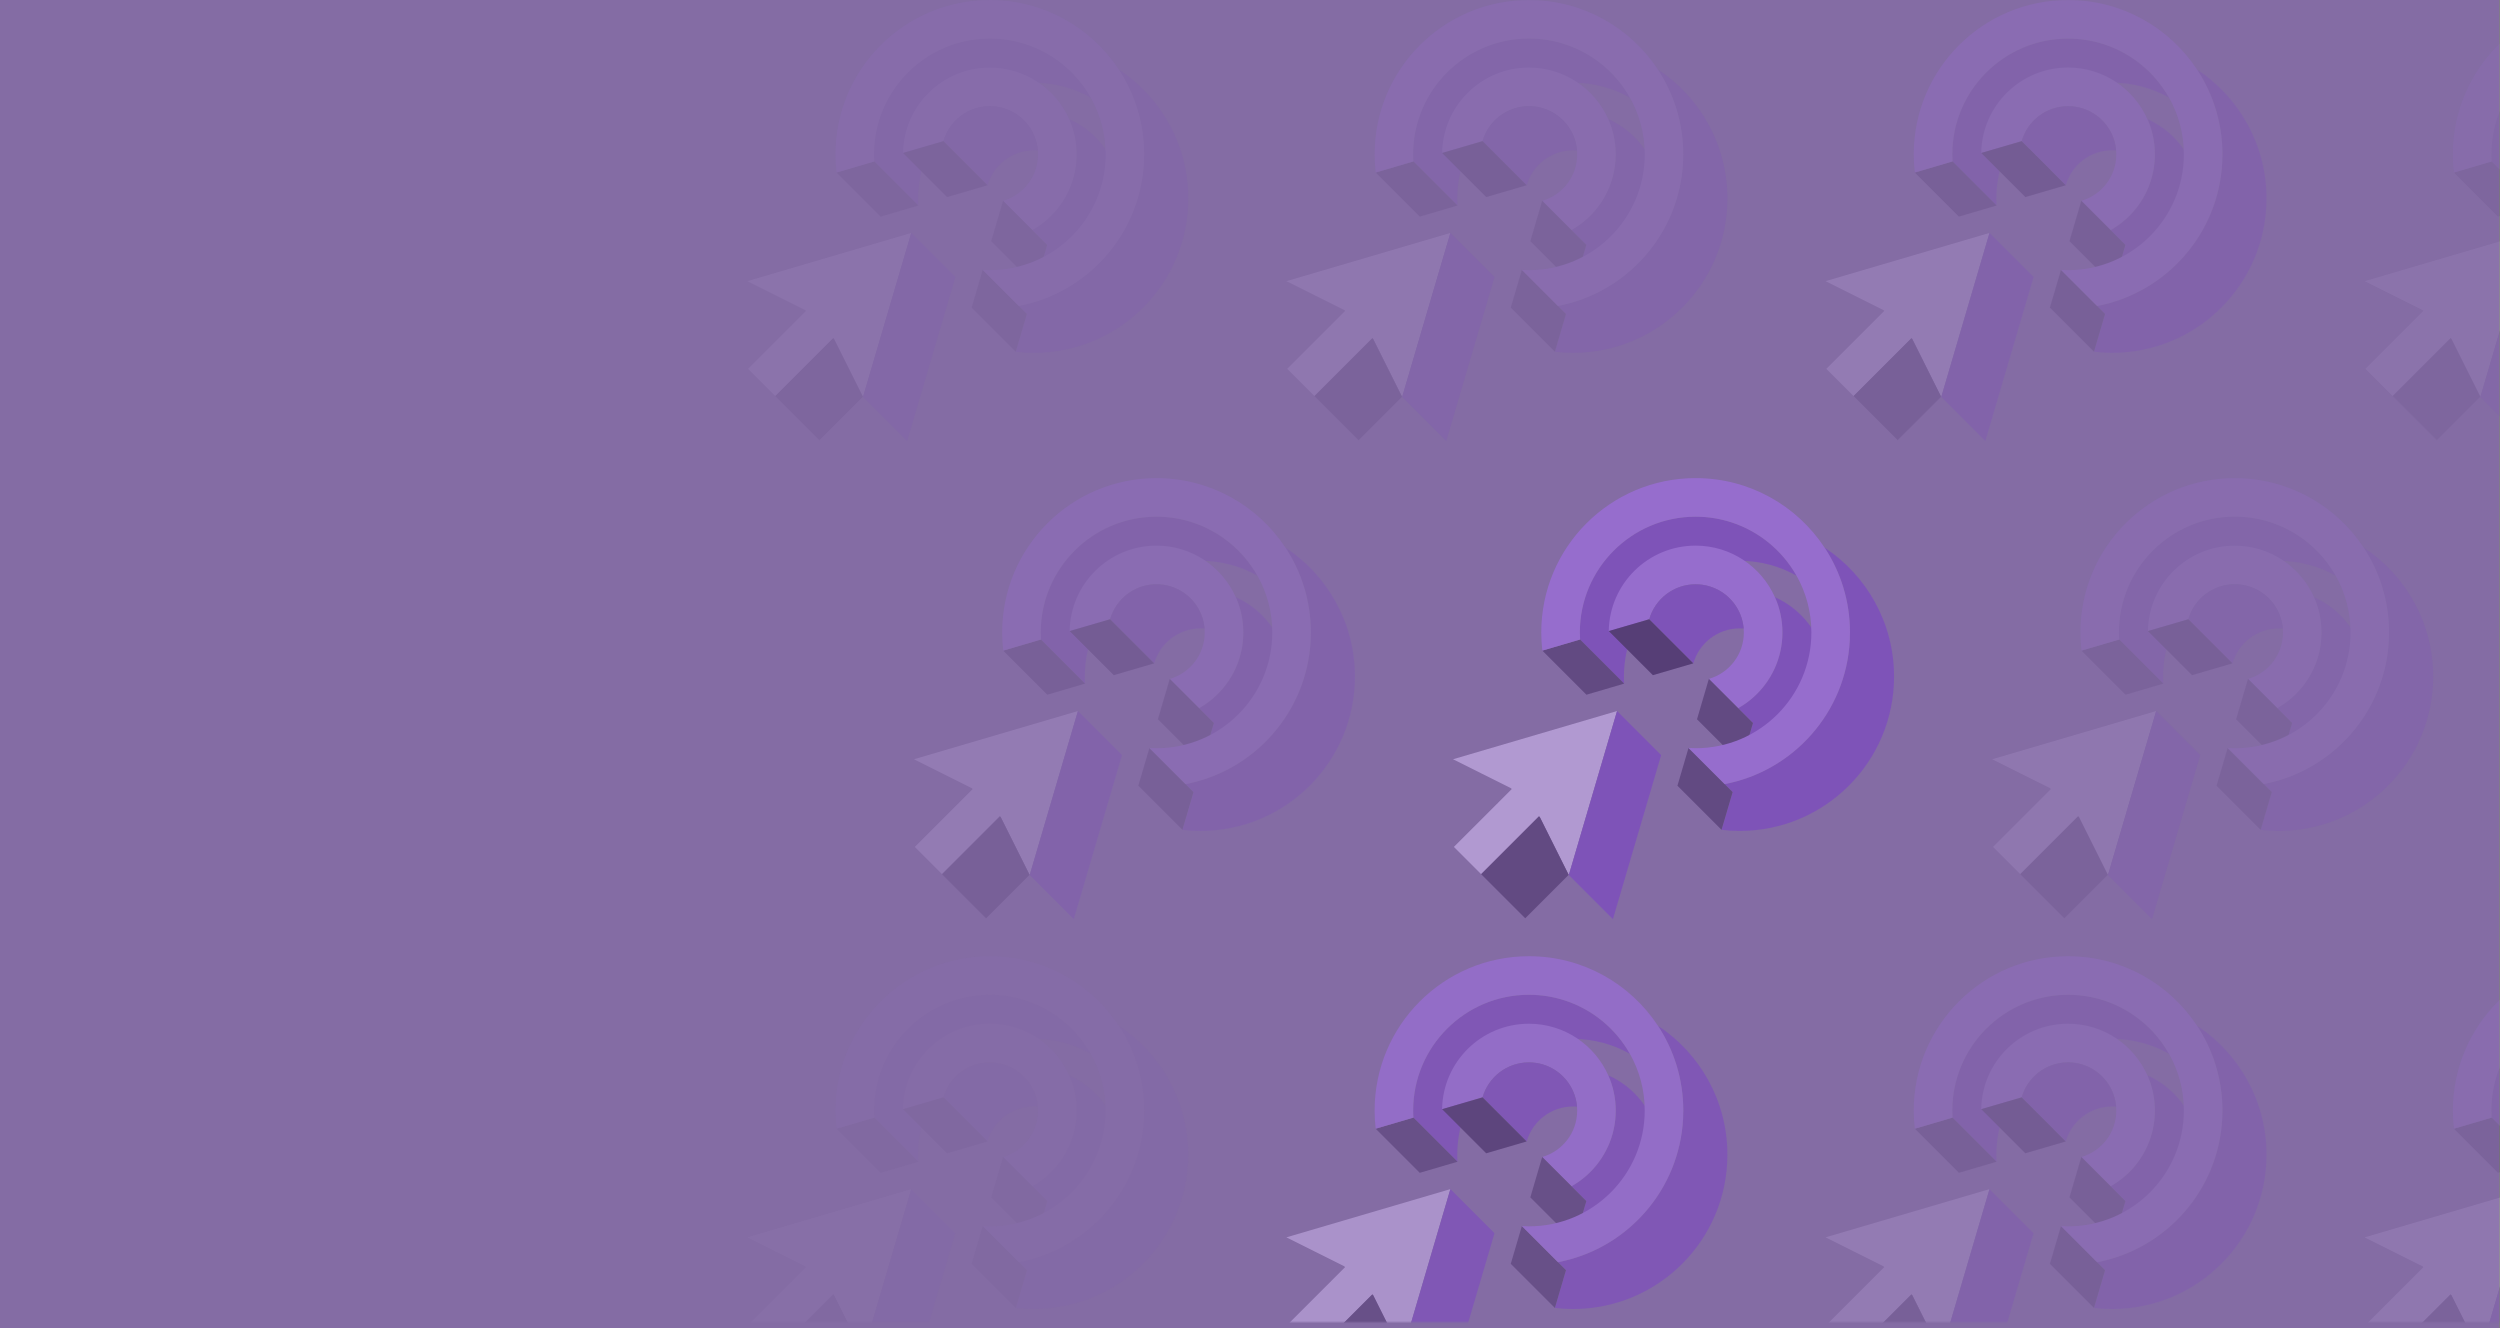 <?xml version="1.0" encoding="UTF-8"?>
<svg xmlns="http://www.w3.org/2000/svg" width="1920" height="1020" viewBox="0 0 1920 1020" fill="none">
  <rect x="0" y="0" width="1920" height="1020" fill="#808080" stroke="none"/>
  <mask id="mask0_664_14621" style="mask-type:alpha" maskUnits="userSpaceOnUse" x="0" y="0" width="1920" height="1016">
    <rect x="0.617" width="1919.38" height="1015.43" fill="#D9D9D9"></rect>
  </mask>
  <g mask="url(#mask0_664_14621)">
    <g opacity="0.1">
      <path d="M860.721 152.417C860.721 188.909 831.457 218.545 795.107 219.101L804.225 188.076L792.852 176.702C809.211 167.496 821.289 151.57 825.354 132.657C826.336 128.112 826.851 123.39 826.851 118.547C826.851 108.907 824.805 99.742 821.113 91.471C844.443 101.849 860.721 125.239 860.721 152.417Z" fill="#713CB9"></path>
      <path d="M837.656 74.927C824.765 67.659 809.882 63.506 794.038 63.506C744.953 63.506 705.128 103.331 705.128 152.416C705.128 154.224 705.176 156.026 705.318 157.835L671.447 123.965C671.305 122.156 671.258 120.354 671.258 118.545C671.258 69.46 711.083 29.636 760.167 29.636C769.827 29.636 779.128 31.18 787.84 34.032C809.097 40.989 826.831 55.75 837.656 74.927Z" fill="#713CB9"></path>
      <path d="M912.59 152.418C912.59 217.896 859.522 270.964 794.044 270.964C789.322 270.964 784.695 270.686 780.109 270.131L788.631 241.144L782.487 235C835.325 224.934 875.725 179.812 878.557 124.745C878.665 122.693 878.719 120.627 878.719 118.547C878.719 94.465 871.539 72.064 859.21 53.36C891.367 74.57 912.59 111.014 912.59 152.418Z" fill="#713CB9"></path>
      <path d="M699.844 178.876L685.733 226.857L662.898 304.495L662.715 304.678L648.767 276.769L644.452 268.138L640.571 260.375L639.92 259.732L635.829 263.823L595.469 304.183L574.537 283.251L607.92 249.875L608.103 249.693L618.995 238.8L618.345 238.15L573.887 215.924L699.844 178.876Z" fill="white"></path>
      <path d="M662.906 304.495L662.804 304.833L662.723 304.678L662.906 304.495Z" fill="black"></path>
      <path d="M608.103 249.691L607.92 249.874L607.758 249.793L608.103 249.691Z" fill="black"></path>
      <path d="M662.695 304.677L629.32 338.053L595.449 304.182L635.809 263.822L639.901 259.731L640.551 260.374L644.432 268.138L648.748 276.768L662.695 304.677Z" fill="#222222"></path>
      <path d="M733.718 212.747L696.671 338.704L662.801 304.833L662.902 304.495L685.738 226.857L699.848 178.876L733.718 212.747Z" fill="#713CB9"></path>
      <path d="M705.328 157.837L676.335 166.358L642.465 132.488L671.458 123.966L705.328 157.837Z" fill="#222222"></path>
      <path d="M788.615 241.143L780.093 270.129L746.223 236.259L754.744 207.273L788.615 241.143Z" fill="#222222"></path>
      <path d="M826.845 118.546C826.845 123.39 826.331 128.111 825.348 132.657C821.284 151.57 809.206 167.496 792.846 176.702L770.35 154.205C785.862 149.754 797.209 135.495 797.209 118.594C797.209 117.564 797.168 116.548 797.08 115.545C796.111 103.609 789.493 93.279 779.901 87.237C774.191 83.633 767.423 81.546 760.161 81.546C743.26 81.546 728.953 92.893 724.557 108.405L693.484 117.483C694.04 81.133 723.676 51.862 760.161 51.862C787.339 51.862 810.73 68.14 821.108 91.47C824.8 99.741 826.845 108.907 826.845 118.546Z" fill="#B383F3"></path>
      <path d="M804.242 188.078L795.124 219.103L761.254 185.233L770.372 154.208L792.868 176.704L804.242 188.078Z" fill="#222222"></path>
      <path d="M797.101 115.545C796.099 115.457 795.083 115.416 794.053 115.416C777.152 115.416 762.845 126.763 758.448 142.275L735.904 119.731L724.578 108.405C728.974 92.892 743.281 81.546 760.183 81.546C767.444 81.546 774.212 83.632 779.922 87.236C789.514 93.279 796.133 103.609 797.101 115.545Z" fill="#713CB9"></path>
      <path d="M758.427 142.275L727.355 151.352L693.484 117.482L724.557 108.405L735.883 119.731L758.427 142.275Z" fill="black"></path>
      <path d="M878.733 118.547C878.733 120.626 878.679 122.692 878.57 124.745C875.739 179.811 835.338 224.933 782.501 235L754.774 207.273C756.576 207.361 758.385 207.456 760.187 207.456C809.272 207.456 849.096 167.632 849.096 118.547C849.096 102.702 844.944 87.82 837.675 74.928C826.85 55.751 809.116 40.99 787.859 34.033C779.147 31.181 769.847 29.637 760.187 29.637C711.102 29.637 671.277 69.462 671.277 118.547C671.277 120.355 671.325 122.157 671.467 123.966L642.474 132.488C641.918 127.902 641.641 123.268 641.641 118.547C641.641 53.069 694.709 0 760.187 0C801.583 0 838.021 21.21 859.224 53.36C871.552 72.063 878.733 94.465 878.733 118.547Z" fill="#B383F3"></path>
    </g>
    <g opacity="0.15">
      <path d="M1274.77 152.417C1274.77 188.909 1245.5 218.545 1209.15 219.101L1218.27 188.076L1206.9 176.702C1223.26 167.496 1235.34 151.57 1239.4 132.657C1240.38 128.112 1240.9 123.39 1240.9 118.547C1240.9 108.907 1238.85 99.742 1235.16 91.471C1258.49 101.849 1274.77 125.239 1274.77 152.417Z" fill="#713CB9"></path>
      <path d="M1251.7 74.927C1238.81 67.659 1223.93 63.506 1208.08 63.506C1159 63.506 1119.18 103.331 1119.18 152.416C1119.18 154.224 1119.22 156.026 1119.36 157.835L1085.49 123.965C1085.35 122.156 1085.3 120.354 1085.3 118.545C1085.3 69.46 1125.13 29.636 1174.21 29.636C1183.87 29.636 1193.17 31.18 1201.89 34.032C1223.14 40.989 1240.88 55.75 1251.7 74.927Z" fill="#713CB9"></path>
      <path d="M1326.64 152.418C1326.64 217.896 1273.57 270.964 1208.09 270.964C1203.37 270.964 1198.74 270.686 1194.16 270.131L1202.68 241.144L1196.53 235C1249.37 224.934 1289.77 179.812 1292.6 124.745C1292.71 122.693 1292.77 120.627 1292.77 118.547C1292.77 94.465 1285.59 72.064 1273.26 53.36C1305.41 74.57 1326.64 111.014 1326.64 152.418Z" fill="#713CB9"></path>
      <path d="M1113.89 178.876L1099.78 226.857L1076.94 304.495L1076.76 304.678L1062.81 276.769L1058.5 268.138L1054.62 260.375L1053.97 259.732L1049.88 263.823L1009.52 304.183L988.584 283.251L1021.97 249.875L1022.15 249.693L1033.04 238.8L1032.39 238.15L987.934 215.924L1113.89 178.876Z" fill="white"></path>
      <path d="M1076.95 304.495L1076.85 304.833L1076.77 304.678L1076.95 304.495Z" fill="black"></path>
      <path d="M1022.15 249.691L1021.97 249.874L1021.8 249.793L1022.15 249.691Z" fill="black"></path>
      <path d="M1076.74 304.677L1043.37 338.053L1009.5 304.182L1049.86 263.822L1053.95 259.731L1054.6 260.374L1058.48 268.138L1062.79 276.768L1076.74 304.677Z" fill="#222222"></path>
      <path d="M1147.77 212.747L1110.72 338.704L1076.85 304.833L1076.95 304.495L1099.78 226.857L1113.9 178.876L1147.77 212.747Z" fill="#713CB9"></path>
      <path d="M1119.38 157.837L1090.38 166.358L1056.51 132.488L1085.5 123.966L1119.38 157.837Z" fill="#222222"></path>
      <path d="M1202.66 241.143L1194.14 270.129L1160.27 236.259L1168.79 207.273L1202.66 241.143Z" fill="#222222"></path>
      <path d="M1240.89 118.546C1240.89 123.39 1240.38 128.111 1239.4 132.657C1235.33 151.57 1223.25 167.496 1206.89 176.702L1184.4 154.205C1199.91 149.754 1211.26 135.495 1211.26 118.594C1211.26 117.564 1211.22 116.548 1211.13 115.545C1210.16 103.609 1203.54 93.279 1193.95 87.237C1188.24 83.633 1181.47 81.546 1174.21 81.546C1157.31 81.546 1143 92.893 1138.6 108.405L1107.53 117.483C1108.09 81.133 1137.72 51.862 1174.21 51.862C1201.39 51.862 1224.78 68.14 1235.15 91.47C1238.85 99.741 1240.89 108.907 1240.89 118.546Z" fill="#B383F3"></path>
      <path d="M1218.29 188.078L1209.17 219.103L1175.3 185.233L1184.41 154.208L1206.91 176.704L1218.29 188.078Z" fill="#222222"></path>
      <path d="M1211.15 115.545C1210.15 115.457 1209.13 115.416 1208.1 115.416C1191.2 115.416 1176.89 126.763 1172.5 142.275L1149.95 119.731L1138.62 108.405C1143.02 92.892 1157.33 81.546 1174.23 81.546C1181.49 81.546 1188.26 83.632 1193.97 87.236C1203.56 93.279 1210.18 103.609 1211.15 115.545Z" fill="#713CB9"></path>
      <path d="M1172.47 142.275L1141.4 151.352L1107.53 117.482L1138.6 108.405L1149.93 119.731L1172.47 142.275Z" fill="black"></path>
      <path d="M1292.78 118.547C1292.78 120.626 1292.73 122.692 1292.62 124.745C1289.79 179.811 1249.39 224.933 1196.55 235L1168.82 207.273C1170.62 207.361 1172.43 207.456 1174.23 207.456C1223.32 207.456 1263.14 167.632 1263.14 118.547C1263.14 102.702 1258.99 87.82 1251.72 74.928C1240.9 55.751 1223.16 40.99 1201.91 34.033C1193.19 31.181 1183.89 29.637 1174.23 29.637C1125.15 29.637 1085.32 69.462 1085.32 118.547C1085.32 120.355 1085.37 122.157 1085.51 123.966L1056.52 132.488C1055.97 127.902 1055.69 123.268 1055.69 118.547C1055.69 53.069 1108.76 0 1174.23 0C1215.63 0 1252.07 21.21 1273.27 53.36C1285.6 72.063 1292.78 94.465 1292.78 118.547Z" fill="#B383F3"></path>
    </g>
    <g opacity="0.2">
      <path d="M1688.81 152.417C1688.81 188.909 1659.55 218.545 1623.2 219.101L1632.32 188.076L1620.95 176.702C1637.3 167.496 1649.38 151.57 1653.45 132.657C1654.43 128.112 1654.94 123.39 1654.94 118.547C1654.94 108.907 1652.9 99.742 1649.21 91.471C1672.54 101.849 1688.81 125.239 1688.81 152.417Z" fill="#713CB9"></path>
      <path d="M1665.75 74.927C1652.86 67.659 1637.98 63.506 1622.13 63.506C1573.05 63.506 1533.22 103.331 1533.22 152.416C1533.22 154.224 1533.27 156.026 1533.41 157.835L1499.54 123.965C1499.4 122.156 1499.35 120.354 1499.35 118.545C1499.35 69.46 1539.18 29.636 1588.26 29.636C1597.92 29.636 1607.22 31.18 1615.93 34.032C1637.19 40.989 1654.92 55.75 1665.75 74.927Z" fill="#713CB9"></path>
      <path d="M1740.68 152.418C1740.68 217.896 1687.62 270.964 1622.14 270.964C1617.42 270.964 1612.79 270.686 1608.2 270.131L1616.72 241.144L1610.58 235C1663.42 224.934 1703.82 179.812 1706.65 124.745C1706.76 122.693 1706.81 120.627 1706.81 118.547C1706.81 94.465 1699.63 72.064 1687.3 53.36C1719.46 74.57 1740.68 111.014 1740.68 152.418Z" fill="#713CB9"></path>
      <path d="M1527.94 178.876L1513.83 226.857L1490.99 304.495L1490.81 304.678L1476.86 276.769L1472.55 268.138L1468.66 260.375L1468.01 259.732L1463.92 263.823L1423.56 304.183L1402.63 283.251L1436.01 249.875L1436.2 249.693L1447.09 238.8L1446.44 238.15L1401.98 215.924L1527.94 178.876Z" fill="white"></path>
      <path d="M1491 304.495L1490.9 304.833L1490.82 304.678L1491 304.495Z" fill="black"></path>
      <path d="M1436.2 249.691L1436.01 249.874L1435.85 249.793L1436.2 249.691Z" fill="black"></path>
      <path d="M1490.79 304.677L1457.41 338.053L1423.54 304.182L1463.9 263.822L1467.99 259.731L1468.64 260.374L1472.53 268.138L1476.84 276.768L1490.79 304.677Z" fill="#222222"></path>
      <path d="M1561.81 212.747L1524.76 338.704L1490.89 304.833L1491 304.495L1513.83 226.857L1527.94 178.876L1561.81 212.747Z" fill="#713CB9"></path>
      <path d="M1533.42 157.837L1504.43 166.358L1470.56 132.488L1499.55 123.966L1533.42 157.837Z" fill="#222222"></path>
      <path d="M1616.71 241.143L1608.19 270.129L1574.32 236.259L1582.84 207.273L1616.71 241.143Z" fill="#222222"></path>
      <path d="M1654.94 118.546C1654.94 123.39 1654.42 128.111 1653.44 132.657C1649.38 151.57 1637.3 167.496 1620.94 176.702L1598.44 154.205C1613.96 149.754 1625.3 135.495 1625.3 118.594C1625.3 117.564 1625.26 116.548 1625.17 115.545C1624.21 103.609 1617.59 93.279 1607.99 87.237C1602.28 83.633 1595.52 81.546 1588.26 81.546C1571.35 81.546 1557.05 92.893 1552.65 108.405L1521.58 117.483C1522.13 81.133 1551.77 51.862 1588.26 51.862C1615.43 51.862 1638.82 68.14 1649.2 91.47C1652.89 99.741 1654.94 108.907 1654.94 118.546Z" fill="#B383F3"></path>
      <path d="M1632.33 188.078L1623.21 219.103L1589.34 185.233L1598.46 154.208L1620.96 176.704L1632.33 188.078Z" fill="#222222"></path>
      <path d="M1625.2 115.545C1624.19 115.457 1623.18 115.416 1622.15 115.416C1605.25 115.416 1590.94 126.763 1586.54 142.275L1564 119.731L1552.67 108.405C1557.07 92.892 1571.38 81.546 1588.28 81.546C1595.54 81.546 1602.31 83.632 1608.02 87.236C1617.61 93.279 1624.23 103.609 1625.2 115.545Z" fill="#713CB9"></path>
      <path d="M1586.52 142.275L1555.45 151.352L1521.58 117.482L1552.65 108.405L1563.98 119.731L1586.52 142.275Z" fill="black"></path>
      <path d="M1706.83 118.547C1706.83 120.626 1706.77 122.692 1706.66 124.745C1703.83 179.811 1663.43 224.933 1610.59 235L1582.87 207.273C1584.67 207.361 1586.48 207.456 1588.28 207.456C1637.37 207.456 1677.19 167.632 1677.19 118.547C1677.19 102.702 1673.04 87.82 1665.77 74.928C1654.94 55.751 1637.21 40.99 1615.95 34.033C1607.24 31.181 1597.94 29.637 1588.28 29.637C1539.2 29.637 1499.37 69.462 1499.37 118.547C1499.37 120.355 1499.42 122.157 1499.56 123.966L1470.57 132.488C1470.01 127.902 1469.73 123.268 1469.73 118.547C1469.73 53.069 1522.8 0 1588.28 0C1629.68 0 1666.11 21.21 1687.32 53.36C1699.65 72.063 1706.83 94.465 1706.83 118.547Z" fill="#B383F3"></path>
    </g>
    <g opacity="0.1">
      <path d="M2079.8 74.927C2066.91 67.659 2052.02 63.506 2036.18 63.506C1987.09 63.506 1947.27 103.331 1947.27 152.416C1947.27 154.224 1947.32 156.026 1947.46 157.835L1913.59 123.965C1913.45 122.156 1913.4 120.354 1913.4 118.545C1913.4 69.46 1953.22 29.636 2002.31 29.636C2011.97 29.636 2021.27 31.18 2029.98 34.032C2051.24 40.989 2068.97 55.75 2079.8 74.927Z" fill="#713CB9"></path>
      <path d="M1941.98 178.876L1927.87 226.857L1905.04 304.495L1904.86 304.678L1890.91 276.769L1886.59 268.138L1882.71 260.375L1882.06 259.732L1877.97 263.823L1837.61 304.183L1816.68 283.251L1850.06 249.875L1850.24 249.693L1861.14 238.8L1860.49 238.15L1816.03 215.924L1941.98 178.876Z" fill="white"></path>
      <path d="M1905.05 304.495L1904.94 304.833L1904.86 304.678L1905.05 304.495Z" fill="black"></path>
      <path d="M1850.24 249.691L1850.06 249.874L1849.9 249.793L1850.24 249.691Z" fill="black"></path>
      <path d="M1904.84 304.677L1871.46 338.053L1837.59 304.182L1877.95 263.822L1882.04 259.731L1882.69 260.374L1886.57 268.138L1890.89 276.768L1904.84 304.677Z" fill="#222222"></path>
      <path d="M1975.86 212.747L1938.81 338.704L1904.94 304.833L1905.04 304.495L1927.88 226.857L1941.99 178.876L1975.86 212.747Z" fill="#713CB9"></path>
      <path d="M1947.47 157.837L1918.48 166.358L1884.61 132.488L1913.6 123.966L1947.47 157.837Z" fill="#222222"></path>
      <path d="M2120.87 118.547C2120.87 120.626 2120.82 122.692 2120.71 124.745C2117.88 179.811 2077.48 224.933 2024.64 235L1996.91 207.273C1998.72 207.361 2000.53 207.456 2002.33 207.456C2051.41 207.456 2091.24 167.632 2091.24 118.547C2091.24 102.702 2087.08 87.82 2079.82 74.928C2068.99 55.751 2051.26 40.99 2030 34.033C2021.29 31.181 2011.99 29.637 2002.33 29.637C1953.24 29.637 1913.42 69.462 1913.42 118.547C1913.42 120.355 1913.47 122.157 1913.61 123.966L1884.61 132.488C1884.06 127.902 1883.78 123.268 1883.78 118.547C1883.78 53.069 1936.85 0 2002.33 0C2043.72 0 2080.16 21.21 2101.36 53.36C2113.69 72.063 2120.87 94.465 2120.87 118.547Z" fill="#B383F3"></path>
    </g>
    <g opacity="0.2">
      <path d="M988.721 519.597C988.721 556.089 959.457 585.726 923.107 586.281L932.225 555.256L920.852 543.882C937.211 534.676 949.289 518.75 953.354 499.837C954.336 495.292 954.851 490.57 954.851 485.727C954.851 476.087 952.805 466.922 949.113 458.651C972.443 469.029 988.721 492.42 988.721 519.597Z" fill="#713CB9"></path>
      <path d="M965.656 442.107C952.765 434.839 937.882 430.686 922.038 430.686C872.953 430.686 833.128 470.511 833.128 519.596C833.128 521.405 833.176 523.206 833.318 525.015L799.447 491.145C799.305 489.336 799.258 487.534 799.258 485.726C799.258 436.641 839.083 396.816 888.167 396.816C897.827 396.816 907.128 398.36 915.84 401.212C937.097 408.169 954.831 422.93 965.656 442.107Z" fill="#713CB9"></path>
      <path d="M1040.59 519.598C1040.59 585.076 987.522 638.144 922.044 638.144C917.322 638.144 912.695 637.866 908.109 637.311L916.631 608.324L910.487 602.18C963.325 592.114 1003.73 546.992 1006.56 491.926C1006.67 489.873 1006.72 487.807 1006.72 485.727C1006.72 461.646 999.539 439.244 987.21 420.541C1019.37 441.75 1040.59 478.195 1040.59 519.598Z" fill="#713CB9"></path>
      <path d="M827.844 546.057L813.733 594.037L790.898 671.675L790.715 671.858L776.767 643.949L772.452 635.319L768.571 627.555L767.92 626.912L763.829 631.003L723.469 671.363L702.537 650.431L735.92 617.056L736.103 616.873L746.995 605.98L746.345 605.33L701.887 583.104L827.844 546.057Z" fill="white"></path>
      <path d="M790.906 671.675L790.804 672.014L790.723 671.858L790.906 671.675Z" fill="black"></path>
      <path d="M736.103 616.872L735.92 617.054L735.758 616.973L736.103 616.872Z" fill="black"></path>
      <path d="M790.695 671.857L757.32 705.233L723.449 671.363L763.809 631.003L767.901 626.911L768.551 627.555L772.432 635.318L776.748 643.948L790.695 671.857Z" fill="#222222"></path>
      <path d="M861.718 579.927L824.671 705.884L790.801 672.014L790.902 671.675L813.738 594.037L827.848 546.057L861.718 579.927Z" fill="#713CB9"></path>
      <path d="M833.328 525.017L804.335 533.539L770.465 499.668L799.458 491.146L833.328 525.017Z" fill="#222222"></path>
      <path d="M916.615 608.323L908.093 637.31L874.223 603.439L882.744 574.453L916.615 608.323Z" fill="#222222"></path>
      <path d="M954.845 485.726C954.845 490.57 954.331 495.291 953.348 499.837C949.284 518.75 937.206 534.676 920.846 543.882L898.35 521.385C913.862 516.935 925.209 502.675 925.209 485.774C925.209 484.744 925.168 483.728 925.08 482.725C924.111 470.79 917.493 460.459 907.901 454.417C902.191 450.813 895.423 448.726 888.161 448.726C871.26 448.726 856.953 460.073 852.557 475.586L821.484 484.663C822.04 448.313 851.676 419.042 888.161 419.042C915.339 419.042 938.73 435.321 949.108 458.65C952.8 466.922 954.845 476.087 954.845 485.726Z" fill="#B383F3"></path>
      <path d="M932.242 555.258L923.124 586.283L889.254 552.413L898.372 521.388L920.868 543.884L932.242 555.258Z" fill="#222222"></path>
      <path d="M925.101 482.725C924.099 482.637 923.083 482.596 922.053 482.596C905.152 482.596 890.845 493.943 886.448 509.456L863.904 486.911L852.578 475.585C856.974 460.073 871.281 448.726 888.183 448.726C895.444 448.726 902.212 450.812 907.922 454.416C917.514 460.459 924.133 470.789 925.101 482.725Z" fill="#713CB9"></path>
      <path d="M886.427 509.455L855.355 518.533L821.484 484.662L852.557 475.585L863.883 486.911L886.427 509.455Z" fill="black"></path>
      <path d="M1006.73 485.727C1006.73 487.806 1006.68 489.873 1006.57 491.925C1003.74 546.991 963.338 592.114 910.501 602.18L882.774 574.454C884.576 574.542 886.385 574.636 888.187 574.636C937.272 574.636 977.096 534.812 977.096 485.727C977.096 469.882 972.944 455 965.675 442.109C954.85 422.931 937.116 408.171 915.859 401.214C907.147 398.362 897.847 396.817 888.187 396.817C839.102 396.817 799.277 436.642 799.277 485.727C799.277 487.535 799.325 489.337 799.467 491.146L770.474 499.668C769.918 495.082 769.641 490.448 769.641 485.727C769.641 420.249 822.709 367.181 888.187 367.181C929.583 367.181 966.021 388.39 987.224 420.54C999.552 439.243 1006.73 461.645 1006.73 485.727Z" fill="#B383F3"></path>
    </g>
    <g opacity="0.6">
      <path d="M1402.77 519.597C1402.77 556.089 1373.5 585.726 1337.15 586.281L1346.27 555.256L1334.9 543.882C1351.26 534.676 1363.34 518.75 1367.4 499.837C1368.38 495.292 1368.9 490.57 1368.9 485.727C1368.9 476.087 1366.85 466.922 1363.16 458.651C1386.49 469.029 1402.77 492.42 1402.77 519.597Z" fill="#713CB9"></path>
      <path d="M1379.7 442.107C1366.81 434.839 1351.93 430.686 1336.08 430.686C1287 430.686 1247.18 470.511 1247.18 519.596C1247.18 521.405 1247.22 523.206 1247.36 525.015L1213.49 491.145C1213.35 489.336 1213.3 487.534 1213.3 485.726C1213.3 436.641 1253.13 396.816 1302.21 396.816C1311.87 396.816 1321.17 398.36 1329.89 401.212C1351.14 408.169 1368.88 422.93 1379.7 442.107Z" fill="#713CB9"></path>
      <path d="M1454.64 519.598C1454.64 585.076 1401.57 638.144 1336.09 638.144C1331.37 638.144 1326.74 637.866 1322.16 637.311L1330.68 608.324L1324.53 602.18C1377.37 592.114 1417.77 546.992 1420.6 491.926C1420.71 489.873 1420.77 487.807 1420.77 485.727C1420.77 461.646 1413.59 439.244 1401.26 420.541C1433.41 441.75 1454.64 478.195 1454.64 519.598Z" fill="#713CB9"></path>
      <path d="M1241.89 546.057L1227.78 594.037L1204.94 671.675L1204.76 671.858L1190.81 643.949L1186.5 635.319L1182.62 627.555L1181.97 626.912L1177.88 631.003L1137.52 671.363L1116.58 650.431L1149.97 617.056L1150.15 616.873L1161.04 605.98L1160.39 605.33L1115.93 583.104L1241.89 546.057Z" fill="white"></path>
      <path d="M1204.95 671.675L1204.85 672.014L1204.77 671.858L1204.95 671.675Z" fill="black"></path>
      <path d="M1150.15 616.872L1149.97 617.054L1149.8 616.973L1150.15 616.872Z" fill="black"></path>
      <path d="M1204.74 671.857L1171.37 705.233L1137.5 671.363L1177.86 631.003L1181.95 626.911L1182.6 627.555L1186.48 635.318L1190.79 643.948L1204.74 671.857Z" fill="#222222"></path>
      <path d="M1275.77 579.927L1238.72 705.884L1204.85 672.014L1204.95 671.675L1227.78 594.037L1241.9 546.057L1275.77 579.927Z" fill="#713CB9"></path>
      <path d="M1247.38 525.017L1218.38 533.539L1184.51 499.668L1213.5 491.146L1247.38 525.017Z" fill="#222222"></path>
      <path d="M1330.66 608.323L1322.14 637.31L1288.27 603.439L1296.79 574.453L1330.66 608.323Z" fill="#222222"></path>
      <path d="M1368.89 485.726C1368.89 490.57 1368.38 495.291 1367.4 499.837C1363.33 518.75 1351.25 534.676 1334.89 543.882L1312.4 521.385C1327.91 516.935 1339.26 502.675 1339.26 485.774C1339.26 484.744 1339.22 483.728 1339.13 482.725C1338.16 470.79 1331.54 460.459 1321.95 454.417C1316.24 450.813 1309.47 448.726 1302.21 448.726C1285.31 448.726 1271 460.073 1266.6 475.586L1235.53 484.663C1236.09 448.313 1265.72 419.042 1302.21 419.042C1329.39 419.042 1352.78 435.321 1363.15 458.65C1366.85 466.922 1368.89 476.087 1368.89 485.726Z" fill="#B383F3"></path>
      <path d="M1346.29 555.258L1337.17 586.283L1303.3 552.413L1312.41 521.388L1334.91 543.884L1346.29 555.258Z" fill="#222222"></path>
      <path d="M1339.15 482.725C1338.15 482.637 1337.13 482.596 1336.1 482.596C1319.2 482.596 1304.89 493.943 1300.5 509.456L1277.95 486.911L1266.62 475.585C1271.02 460.073 1285.33 448.726 1302.23 448.726C1309.49 448.726 1316.26 450.812 1321.97 454.416C1331.56 460.459 1338.18 470.789 1339.15 482.725Z" fill="#713CB9"></path>
      <path d="M1300.47 509.455L1269.4 518.533L1235.53 484.662L1266.6 475.585L1277.93 486.911L1300.47 509.455Z" fill="black"></path>
      <path d="M1420.78 485.727C1420.78 487.806 1420.73 489.873 1420.62 491.925C1417.79 546.991 1377.39 592.114 1324.55 602.18L1296.82 574.454C1298.62 574.542 1300.43 574.636 1302.23 574.636C1351.32 574.636 1391.14 534.812 1391.14 485.727C1391.14 469.882 1386.99 455 1379.72 442.109C1368.9 422.931 1351.16 408.171 1329.91 401.214C1321.19 398.362 1311.89 396.817 1302.23 396.817C1253.15 396.817 1213.32 436.642 1213.32 485.727C1213.32 487.535 1213.37 489.337 1213.51 491.146L1184.52 499.668C1183.97 495.082 1183.69 490.448 1183.69 485.727C1183.69 420.249 1236.76 367.181 1302.23 367.181C1343.63 367.181 1380.07 388.39 1401.27 420.54C1413.6 439.243 1420.78 461.645 1420.78 485.727Z" fill="#B383F3"></path>
    </g>
    <g opacity="0.15">
      <path d="M1816.81 519.597C1816.81 556.089 1787.55 585.726 1751.2 586.281L1760.32 555.256L1748.95 543.882C1765.3 534.676 1777.38 518.75 1781.45 499.837C1782.43 495.292 1782.94 490.57 1782.94 485.727C1782.94 476.087 1780.9 466.922 1777.21 458.651C1800.54 469.029 1816.81 492.42 1816.81 519.597Z" fill="#713CB9"></path>
      <path d="M1793.75 442.107C1780.86 434.839 1765.98 430.686 1750.13 430.686C1701.05 430.686 1661.22 470.511 1661.22 519.596C1661.22 521.405 1661.27 523.206 1661.41 525.015L1627.54 491.145C1627.4 489.336 1627.35 487.534 1627.35 485.726C1627.35 436.641 1667.18 396.816 1716.26 396.816C1725.92 396.816 1735.22 398.36 1743.93 401.212C1765.19 408.169 1782.92 422.93 1793.75 442.107Z" fill="#713CB9"></path>
      <path d="M1868.68 519.598C1868.68 585.076 1815.62 638.144 1750.14 638.144C1745.42 638.144 1740.79 637.866 1736.2 637.311L1744.72 608.324L1738.58 602.18C1791.42 592.114 1831.82 546.992 1834.65 491.926C1834.76 489.873 1834.81 487.807 1834.81 485.727C1834.81 461.646 1827.63 439.244 1815.3 420.541C1847.46 441.75 1868.68 478.195 1868.68 519.598Z" fill="#713CB9"></path>
      <path d="M1655.94 546.057L1641.83 594.037L1618.99 671.675L1618.81 671.858L1604.86 643.949L1600.55 635.319L1596.66 627.555L1596.01 626.912L1591.92 631.003L1551.56 671.363L1530.63 650.431L1564.01 617.056L1564.2 616.873L1575.09 605.98L1574.44 605.33L1529.98 583.104L1655.94 546.057Z" fill="white"></path>
      <path d="M1619 671.675L1618.9 672.014L1618.82 671.858L1619 671.675Z" fill="black"></path>
      <path d="M1564.2 616.872L1564.01 617.054L1563.85 616.973L1564.2 616.872Z" fill="black"></path>
      <path d="M1618.79 671.857L1585.41 705.233L1551.54 671.363L1591.9 631.003L1595.99 626.911L1596.64 627.555L1600.53 635.318L1604.84 643.948L1618.79 671.857Z" fill="#222222"></path>
      <path d="M1689.81 579.927L1652.76 705.884L1618.89 672.014L1619 671.675L1641.83 594.037L1655.94 546.057L1689.81 579.927Z" fill="#713CB9"></path>
      <path d="M1661.42 525.017L1632.43 533.539L1598.56 499.668L1627.55 491.146L1661.42 525.017Z" fill="#222222"></path>
      <path d="M1744.71 608.323L1736.19 637.31L1702.32 603.439L1710.84 574.453L1744.71 608.323Z" fill="#222222"></path>
      <path d="M1782.94 485.726C1782.94 490.57 1782.42 495.291 1781.44 499.837C1777.38 518.75 1765.3 534.676 1748.94 543.882L1726.44 521.385C1741.96 516.935 1753.3 502.675 1753.3 485.774C1753.3 484.744 1753.26 483.728 1753.17 482.725C1752.21 470.79 1745.59 460.459 1735.99 454.417C1730.28 450.813 1723.52 448.726 1716.26 448.726C1699.35 448.726 1685.05 460.073 1680.65 475.586L1649.58 484.663C1650.13 448.313 1679.77 419.042 1716.26 419.042C1743.43 419.042 1766.82 435.321 1777.2 458.65C1780.89 466.922 1782.94 476.087 1782.94 485.726Z" fill="#B383F3"></path>
      <path d="M1760.33 555.258L1751.21 586.283L1717.34 552.413L1726.46 521.388L1748.96 543.884L1760.33 555.258Z" fill="#222222"></path>
      <path d="M1753.2 482.725C1752.19 482.637 1751.18 482.596 1750.15 482.596C1733.25 482.596 1718.94 493.943 1714.54 509.456L1692 486.911L1680.67 475.585C1685.07 460.073 1699.38 448.726 1716.28 448.726C1723.54 448.726 1730.31 450.812 1736.02 454.416C1745.61 460.459 1752.23 470.789 1753.2 482.725Z" fill="#713CB9"></path>
      <path d="M1714.52 509.455L1683.45 518.533L1649.58 484.662L1680.65 475.585L1691.98 486.911L1714.52 509.455Z" fill="black"></path>
      <path d="M1834.83 485.727C1834.83 487.806 1834.77 489.873 1834.66 491.925C1831.83 546.991 1791.43 592.114 1738.59 602.18L1710.87 574.454C1712.67 574.542 1714.48 574.636 1716.28 574.636C1765.37 574.636 1805.19 534.812 1805.19 485.727C1805.19 469.882 1801.04 455 1793.77 442.109C1782.94 422.931 1765.21 408.171 1743.95 401.214C1735.24 398.362 1725.94 396.817 1716.28 396.817C1667.2 396.817 1627.37 436.642 1627.37 485.727C1627.37 487.535 1627.42 489.337 1627.56 491.146L1598.57 499.668C1598.01 495.082 1597.73 490.448 1597.73 485.727C1597.73 420.249 1650.8 367.181 1716.28 367.181C1757.68 367.181 1794.11 388.39 1815.32 420.54C1827.65 439.243 1834.83 461.645 1834.83 485.727Z" fill="#B383F3"></path>
    </g>
    <g opacity="0.05">
      <path d="M860.721 886.777C860.721 923.269 831.457 952.906 795.107 953.461L804.225 922.436L792.852 911.062C809.211 901.856 821.289 885.931 825.354 867.017C826.336 862.472 826.851 857.75 826.851 852.907C826.851 843.268 824.805 834.102 821.113 825.831C844.443 836.209 860.721 859.6 860.721 886.777Z" fill="#713CB9"></path>
      <path d="M837.656 809.288C824.765 802.019 809.882 797.866 794.038 797.866C744.953 797.866 705.128 837.691 705.128 886.776C705.128 888.585 705.176 890.387 705.318 892.195L671.447 858.325C671.305 856.516 671.258 854.714 671.258 852.906C671.258 803.821 711.083 763.996 760.167 763.996C769.827 763.996 779.128 765.541 787.84 768.392C809.097 775.349 826.831 790.11 837.656 809.288Z" fill="#713CB9"></path>
      <path d="M912.59 886.778C912.59 952.256 859.522 1005.32 794.044 1005.32C789.322 1005.32 784.695 1005.05 780.109 1004.49L788.631 975.505L782.487 969.361C835.325 959.294 875.725 914.172 878.557 859.106C878.665 857.053 878.719 854.987 878.719 852.908C878.719 828.826 871.539 806.424 859.21 787.721C891.367 808.93 912.59 845.375 912.59 886.778Z" fill="#713CB9"></path>
      <path d="M699.844 913.237L685.733 961.218L662.898 1038.86L662.715 1039.04L648.767 1011.13L644.452 1002.5L640.571 994.736L639.92 994.092L635.829 998.184L595.469 1038.54L574.537 1017.61L607.92 984.236L608.103 984.053L618.995 973.16L618.345 972.51L573.887 950.284L699.844 913.237Z" fill="white"></path>
      <path d="M608.103 984.052L607.92 984.235L607.758 984.153L608.103 984.052Z" fill="black"></path>
      <path d="M662.695 1039.04L629.32 1072.41L595.449 1038.54L635.809 998.183L639.901 994.091L640.551 994.735L644.432 1002.5L648.748 1011.13L662.695 1039.04Z" fill="#222222"></path>
      <path d="M733.718 947.107L696.671 1073.06L662.801 1039.19L662.902 1038.86L685.738 961.218L699.848 913.237L733.718 947.107Z" fill="#713CB9"></path>
      <path d="M705.328 892.197L676.335 900.719L642.465 866.848L671.458 858.327L705.328 892.197Z" fill="#222222"></path>
      <path d="M788.615 975.504L780.093 1004.49L746.223 970.62L754.744 941.633L788.615 975.504Z" fill="#222222"></path>
      <path d="M826.845 852.907C826.845 857.75 826.331 862.472 825.348 867.017C821.284 885.93 809.206 901.856 792.846 911.062L770.35 888.565C785.862 884.115 797.209 869.855 797.209 852.954C797.209 851.924 797.168 850.908 797.08 849.906C796.111 837.97 789.493 827.639 779.901 821.597C774.191 817.993 767.423 815.907 760.161 815.907C743.26 815.907 728.953 827.253 724.557 842.766L693.484 851.843C694.04 815.493 723.676 786.223 760.161 786.223C787.339 786.223 810.73 802.501 821.108 825.831C824.8 834.102 826.845 843.267 826.845 852.907Z" fill="#B383F3"></path>
      <path d="M804.242 922.438L795.124 953.463L761.254 919.593L770.372 888.568L792.868 911.065L804.242 922.438Z" fill="#222222"></path>
      <path d="M797.101 849.905C796.099 849.817 795.083 849.777 794.053 849.777C777.152 849.777 762.845 861.123 758.448 876.636L735.904 854.092L724.578 842.765C728.974 827.253 743.281 815.906 760.183 815.906C767.444 815.906 774.212 817.993 779.922 821.596C789.514 827.639 796.133 837.969 797.101 849.905Z" fill="#713CB9"></path>
      <path d="M758.427 876.635L727.355 885.713L693.484 851.842L724.557 842.765L735.883 854.091L758.427 876.635Z" fill="black"></path>
      <path d="M878.733 852.907C878.733 854.987 878.679 857.053 878.57 859.105C875.739 914.172 835.338 959.294 782.501 969.36L754.774 941.634C756.576 941.722 758.385 941.817 760.187 941.817C809.272 941.817 849.096 901.992 849.096 852.907C849.096 837.062 844.944 822.18 837.675 809.289C826.85 790.111 809.116 775.351 787.859 768.394C779.147 765.542 769.847 763.997 760.187 763.997C711.102 763.997 671.277 803.822 671.277 852.907C671.277 854.716 671.325 856.518 671.467 858.326L642.474 866.848C641.918 862.262 641.641 857.629 641.641 852.907C641.641 787.429 694.709 734.361 760.187 734.361C801.583 734.361 838.021 755.57 859.224 787.72C871.552 806.423 878.733 828.825 878.733 852.907Z" fill="#B383F3"></path>
    </g>
    <g opacity="0.5">
      <path d="M1274.77 886.777C1274.77 923.269 1245.5 952.906 1209.15 953.461L1218.27 922.436L1206.9 911.062C1223.26 901.856 1235.34 885.931 1239.4 867.017C1240.38 862.472 1240.9 857.75 1240.9 852.907C1240.9 843.268 1238.85 834.102 1235.16 825.831C1258.49 836.209 1274.77 859.6 1274.77 886.777Z" fill="#713CB9"></path>
      <path d="M1251.7 809.288C1238.81 802.019 1223.93 797.866 1208.08 797.866C1159 797.866 1119.18 837.691 1119.18 886.776C1119.18 888.585 1119.22 890.387 1119.36 892.195L1085.49 858.325C1085.35 856.516 1085.3 854.714 1085.3 852.906C1085.3 803.821 1125.13 763.996 1174.21 763.996C1183.87 763.996 1193.17 765.541 1201.89 768.392C1223.14 775.349 1240.88 790.11 1251.7 809.288Z" fill="#713CB9"></path>
      <path d="M1326.64 886.778C1326.64 952.256 1273.57 1005.32 1208.09 1005.32C1203.37 1005.32 1198.74 1005.05 1194.16 1004.49L1202.68 975.505L1196.53 969.361C1249.37 959.294 1289.77 914.172 1292.6 859.106C1292.71 857.053 1292.77 854.987 1292.77 852.908C1292.77 828.826 1285.59 806.424 1273.26 787.721C1305.41 808.93 1326.64 845.375 1326.64 886.778Z" fill="#713CB9"></path>
      <path d="M1113.89 913.237L1099.78 961.218L1076.94 1038.86L1076.76 1039.04L1062.81 1011.13L1058.5 1002.5L1054.62 994.736L1053.97 994.092L1049.88 998.184L1009.52 1038.54L988.584 1017.61L1021.97 984.236L1022.15 984.053L1033.04 973.16L1032.39 972.51L987.934 950.284L1113.89 913.237Z" fill="white"></path>
      <path d="M1022.15 984.052L1021.97 984.235L1021.8 984.153L1022.15 984.052Z" fill="black"></path>
      <path d="M1076.74 1039.04L1043.37 1072.41L1009.5 1038.54L1049.86 998.183L1053.95 994.091L1054.6 994.735L1058.48 1002.5L1062.79 1011.13L1076.74 1039.04Z" fill="#222222"></path>
      <path d="M1147.77 947.107L1110.72 1073.06L1076.85 1039.19L1076.95 1038.86L1099.78 961.218L1113.9 913.237L1147.77 947.107Z" fill="#713CB9"></path>
      <path d="M1119.38 892.197L1090.38 900.719L1056.51 866.848L1085.5 858.327L1119.38 892.197Z" fill="#222222"></path>
      <path d="M1202.66 975.504L1194.14 1004.49L1160.27 970.62L1168.79 941.633L1202.66 975.504Z" fill="#222222"></path>
      <path d="M1240.89 852.907C1240.89 857.75 1240.38 862.472 1239.4 867.017C1235.33 885.93 1223.25 901.856 1206.89 911.062L1184.4 888.565C1199.91 884.115 1211.26 869.855 1211.26 852.954C1211.26 851.924 1211.22 850.908 1211.13 849.906C1210.16 837.97 1203.54 827.639 1193.95 821.597C1188.24 817.993 1181.47 815.907 1174.21 815.907C1157.31 815.907 1143 827.253 1138.6 842.766L1107.53 851.843C1108.09 815.493 1137.72 786.223 1174.21 786.223C1201.39 786.223 1224.78 802.501 1235.15 825.831C1238.85 834.102 1240.89 843.267 1240.89 852.907Z" fill="#B383F3"></path>
      <path d="M1218.29 922.438L1209.17 953.463L1175.3 919.593L1184.41 888.568L1206.91 911.065L1218.29 922.438Z" fill="#222222"></path>
      <path d="M1211.15 849.905C1210.15 849.817 1209.13 849.777 1208.1 849.777C1191.2 849.777 1176.89 861.123 1172.5 876.636L1149.95 854.092L1138.62 842.765C1143.02 827.253 1157.33 815.906 1174.23 815.906C1181.49 815.906 1188.26 817.993 1193.97 821.596C1203.56 827.639 1210.18 837.969 1211.15 849.905Z" fill="#713CB9"></path>
      <path d="M1172.47 876.635L1141.4 885.713L1107.53 851.842L1138.6 842.765L1149.93 854.091L1172.47 876.635Z" fill="black"></path>
      <path d="M1292.78 852.907C1292.78 854.987 1292.73 857.053 1292.62 859.105C1289.79 914.172 1249.39 959.294 1196.55 969.36L1168.82 941.634C1170.62 941.722 1172.43 941.817 1174.23 941.817C1223.32 941.817 1263.14 901.992 1263.14 852.907C1263.14 837.062 1258.99 822.18 1251.72 809.289C1240.9 790.111 1223.16 775.351 1201.91 768.394C1193.19 765.542 1183.89 763.997 1174.23 763.997C1125.15 763.997 1085.32 803.822 1085.32 852.907C1085.32 854.716 1085.37 856.518 1085.51 858.326L1056.52 866.848C1055.97 862.262 1055.69 857.629 1055.69 852.907C1055.69 787.429 1108.76 734.361 1174.23 734.361C1215.63 734.361 1252.07 755.57 1273.27 787.72C1285.6 806.423 1292.78 828.825 1292.78 852.907Z" fill="#B383F3"></path>
    </g>
    <g opacity="0.2">
      <path d="M1688.81 886.777C1688.81 923.269 1659.55 952.906 1623.2 953.461L1632.32 922.436L1620.95 911.062C1637.3 901.856 1649.38 885.931 1653.45 867.017C1654.43 862.472 1654.94 857.75 1654.94 852.907C1654.94 843.268 1652.9 834.102 1649.21 825.831C1672.54 836.209 1688.81 859.6 1688.81 886.777Z" fill="#713CB9"></path>
      <path d="M1665.75 809.288C1652.86 802.019 1637.98 797.866 1622.13 797.866C1573.05 797.866 1533.22 837.691 1533.22 886.776C1533.22 888.585 1533.27 890.387 1533.41 892.195L1499.54 858.325C1499.4 856.516 1499.35 854.714 1499.35 852.906C1499.35 803.821 1539.18 763.996 1588.26 763.996C1597.92 763.996 1607.22 765.541 1615.93 768.392C1637.19 775.349 1654.92 790.11 1665.75 809.288Z" fill="#713CB9"></path>
      <path d="M1740.68 886.778C1740.68 952.256 1687.62 1005.32 1622.14 1005.32C1617.42 1005.32 1612.79 1005.05 1608.2 1004.49L1616.72 975.505L1610.58 969.361C1663.42 959.294 1703.82 914.172 1706.65 859.106C1706.76 857.053 1706.81 854.987 1706.81 852.908C1706.81 828.826 1699.63 806.424 1687.3 787.721C1719.46 808.93 1740.68 845.375 1740.68 886.778Z" fill="#713CB9"></path>
      <path d="M1527.94 913.237L1513.83 961.218L1490.99 1038.86L1490.81 1039.04L1476.86 1011.13L1472.55 1002.5L1468.66 994.736L1468.01 994.092L1463.92 998.184L1423.56 1038.54L1402.63 1017.61L1436.01 984.236L1436.2 984.053L1447.09 973.16L1446.44 972.51L1401.98 950.284L1527.94 913.237Z" fill="white"></path>
      <path d="M1436.2 984.052L1436.01 984.235L1435.85 984.153L1436.2 984.052Z" fill="black"></path>
      <path d="M1490.79 1039.04L1457.41 1072.41L1423.54 1038.54L1463.9 998.183L1467.99 994.091L1468.64 994.735L1472.53 1002.5L1476.84 1011.13L1490.79 1039.04Z" fill="#222222"></path>
      <path d="M1561.81 947.107L1524.76 1073.06L1490.89 1039.19L1491 1038.86L1513.83 961.218L1527.94 913.237L1561.81 947.107Z" fill="#713CB9"></path>
      <path d="M1533.42 892.197L1504.43 900.719L1470.56 866.848L1499.55 858.327L1533.42 892.197Z" fill="#222222"></path>
      <path d="M1616.71 975.504L1608.19 1004.49L1574.32 970.62L1582.84 941.633L1616.71 975.504Z" fill="#222222"></path>
      <path d="M1654.94 852.907C1654.94 857.75 1654.42 862.472 1653.44 867.017C1649.38 885.93 1637.3 901.856 1620.94 911.062L1598.44 888.565C1613.96 884.115 1625.3 869.855 1625.3 852.954C1625.3 851.924 1625.26 850.908 1625.17 849.906C1624.21 837.97 1617.59 827.639 1607.99 821.597C1602.28 817.993 1595.52 815.907 1588.26 815.907C1571.35 815.907 1557.05 827.253 1552.65 842.766L1521.58 851.843C1522.13 815.493 1551.77 786.223 1588.26 786.223C1615.43 786.223 1638.82 802.501 1649.2 825.831C1652.89 834.102 1654.94 843.267 1654.94 852.907Z" fill="#B383F3"></path>
      <path d="M1632.33 922.438L1623.21 953.463L1589.34 919.593L1598.46 888.568L1620.96 911.065L1632.33 922.438Z" fill="#222222"></path>
      <path d="M1625.2 849.905C1624.19 849.817 1623.18 849.777 1622.15 849.777C1605.25 849.777 1590.94 861.123 1586.54 876.636L1564 854.092L1552.67 842.765C1557.07 827.253 1571.38 815.906 1588.28 815.906C1595.54 815.906 1602.31 817.993 1608.02 821.596C1617.61 827.639 1624.23 837.969 1625.2 849.905Z" fill="#713CB9"></path>
      <path d="M1586.52 876.635L1555.45 885.713L1521.58 851.842L1552.65 842.765L1563.98 854.091L1586.52 876.635Z" fill="black"></path>
      <path d="M1706.83 852.907C1706.83 854.987 1706.77 857.053 1706.66 859.105C1703.83 914.172 1663.43 959.294 1610.59 969.36L1582.87 941.634C1584.67 941.722 1586.48 941.817 1588.28 941.817C1637.37 941.817 1677.19 901.992 1677.19 852.907C1677.19 837.062 1673.04 822.18 1665.77 809.289C1654.94 790.111 1637.21 775.351 1615.95 768.394C1607.24 765.542 1597.94 763.997 1588.28 763.997C1539.2 763.997 1499.37 803.822 1499.37 852.907C1499.37 854.716 1499.42 856.518 1499.56 858.326L1470.57 866.848C1470.01 862.262 1469.73 857.629 1469.73 852.907C1469.73 787.429 1522.8 734.361 1588.28 734.361C1629.68 734.361 1666.11 755.57 1687.32 787.72C1699.65 806.423 1706.83 828.825 1706.83 852.907Z" fill="#B383F3"></path>
    </g>
    <g opacity="0.15">
      <path d="M2079.8 809.288C2066.91 802.019 2052.02 797.866 2036.18 797.866C1987.09 797.866 1947.27 837.691 1947.27 886.776C1947.27 888.585 1947.32 890.387 1947.46 892.195L1913.59 858.325C1913.45 856.516 1913.4 854.714 1913.4 852.906C1913.4 803.821 1953.22 763.996 2002.31 763.996C2011.97 763.996 2021.27 765.541 2029.98 768.392C2051.24 775.349 2068.97 790.11 2079.8 809.288Z" fill="#713CB9"></path>
      <path d="M1941.98 913.237L1927.87 961.218L1905.04 1038.86L1904.86 1039.04L1890.91 1011.13L1886.59 1002.5L1882.71 994.736L1882.06 994.092L1877.97 998.184L1837.61 1038.54L1816.68 1017.61L1850.06 984.236L1850.24 984.053L1861.14 973.16L1860.49 972.51L1816.03 950.284L1941.98 913.237Z" fill="white"></path>
      <path d="M1850.24 984.052L1850.06 984.235L1849.9 984.153L1850.24 984.052Z" fill="black"></path>
      <path d="M1904.84 1039.04L1871.46 1072.41L1837.59 1038.54L1877.95 998.183L1882.04 994.091L1882.69 994.735L1886.57 1002.5L1890.89 1011.13L1904.84 1039.04Z" fill="#222222"></path>
      <path d="M1975.86 947.107L1938.81 1073.06L1904.94 1039.19L1905.04 1038.86L1927.88 961.218L1941.99 913.237L1975.86 947.107Z" fill="#713CB9"></path>
      <path d="M1947.47 892.197L1918.48 900.719L1884.61 866.848L1913.6 858.327L1947.47 892.197Z" fill="#222222"></path>
      <path d="M2120.87 852.907C2120.87 854.987 2120.82 857.053 2120.71 859.105C2117.88 914.172 2077.48 959.294 2024.64 969.36L1996.91 941.634C1998.72 941.722 2000.53 941.817 2002.33 941.817C2051.41 941.817 2091.24 901.992 2091.24 852.907C2091.24 837.062 2087.08 822.18 2079.82 809.289C2068.99 790.111 2051.26 775.351 2030 768.394C2021.29 765.542 2011.99 763.997 2002.33 763.997C1953.24 763.997 1913.42 803.822 1913.42 852.907C1913.42 854.716 1913.47 856.518 1913.61 858.326L1884.61 866.848C1884.06 862.262 1883.78 857.629 1883.78 852.907C1883.78 787.429 1936.85 734.361 2002.33 734.361C2043.72 734.361 2080.16 755.57 2101.36 787.72C2113.69 806.423 2120.87 828.825 2120.87 852.907Z" fill="#B383F3"></path>
    </g>
  </g>
  <rect opacity="0.4" y="0" width="1919.38" height="1020" fill="#8A4FDA"></rect>
</svg>
